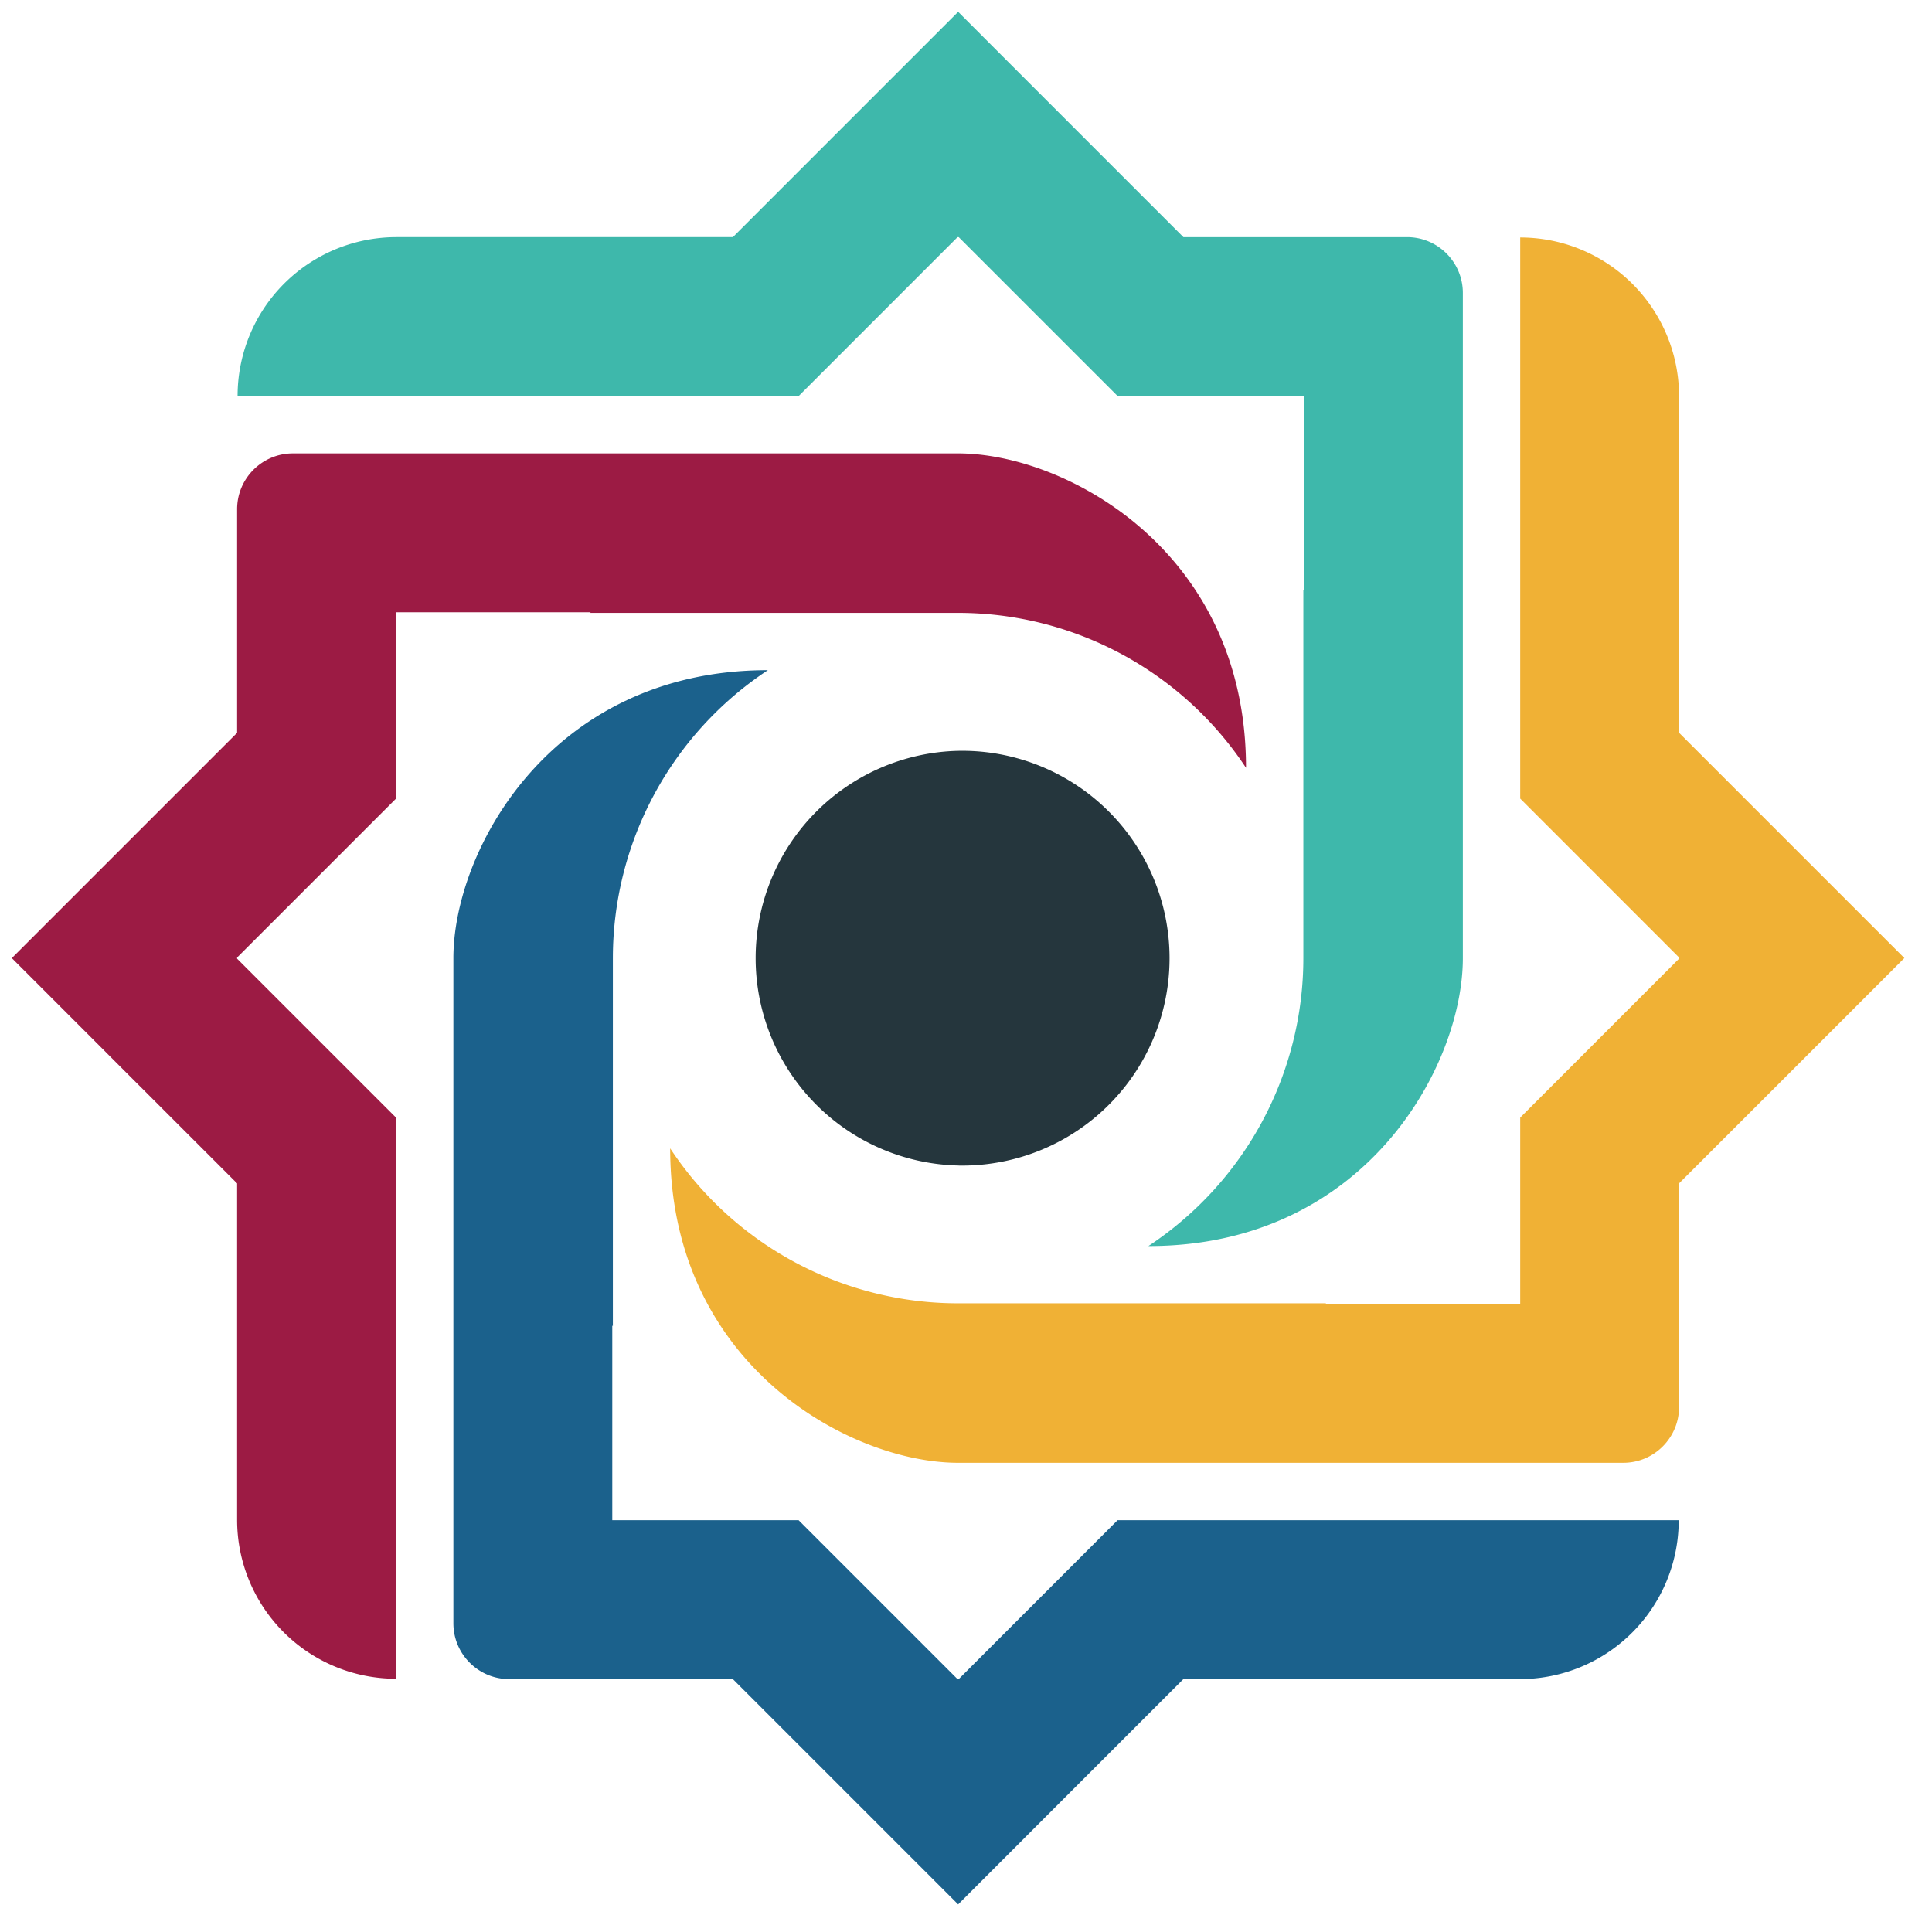 <svg xmlns="http://www.w3.org/2000/svg" version="1.1" xmlns:xlink="http://www.w3.org/1999/xlink" width="32" height="32"><svg xmlns="http://www.w3.org/2000/svg" xml:space="preserve" width="32" height="32" style="fill-rule:evenodd;clip-rule:evenodd;stroke-linejoin:round;stroke-miterlimit:2" viewBox="0 0 49 49"><path d="M24.301 29.561a5.26 5.26 0 1 0-.002-10.518A5.26 5.26 0 0 0 24.3 29.56Z" style="fill:#25363d;fill-rule:nonzero"></path><path d="M24.301 11.499H7.43c-.781 0-1.416.633-1.416 1.416v5.671l-2.866 2.866L.3 24.3l2.848 2.849 2.866 2.865v8.533a4.03 4.03 0 0 0 4.03 4.03V28.345l-4.03-4.03v-.03l4.03-4.03v-4.726h4.938l-.015.015h9.334a8.752 8.752 0 0 1 7.301 3.93c0-5.514-4.586-7.975-7.301-7.975Z" style="fill:#9c1b44;fill-rule:nonzero"></path><path d="M11.499 24.299V41.17c0 .781.634 1.416 1.417 1.416h5.671l2.865 2.865 2.849 2.849 2.847-2.849 2.865-2.865h8.533a4.029 4.029 0 0 0 4.03-4.03H28.344l-4.029 4.03h-.03l-4.03-4.03h-4.726v-4.938l.015.015v-9.334a8.753 8.753 0 0 1 3.931-7.302c-5.514 0-7.976 4.586-7.976 7.302Z" style="fill:#1b618c;fill-rule:nonzero"></path><path d="M24.298 37.1h16.873c.779 0 1.414-.633 1.414-1.416v-5.671l2.866-2.865 2.848-2.849-2.848-2.848-2.866-2.866v-8.532a4.028 4.028 0 0 0-4.029-4.03v14.231l4.029 4.03v.03l-4.029 4.03v4.726h-4.939l.015-.015h-9.334a8.75 8.75 0 0 1-7.301-3.93c0 5.514 4.586 7.975 7.301 7.975Z" style="fill:#f0b135;fill-rule:nonzero"></path><path d="M37.101 24.301V7.43c0-.781-.633-1.416-1.416-1.416h-5.671l-2.865-2.865L24.301.3l-2.849 2.849-2.864 2.865h-8.532a4.028 4.028 0 0 0-4.03 4.03h14.231l4.029-4.03h.029l4.03 4.03h4.726v4.938l-.015-.015v9.334a8.753 8.753 0 0 1-3.93 7.302c5.514 0 7.975-4.586 7.975-7.302Z" style="fill:#3eb8ab;fill-rule:nonzero"></path></svg><style>@media (prefers-color-scheme: light) { :root { filter: none; } }
@media (prefers-color-scheme: dark) { :root { filter: none; } }
</style></svg>